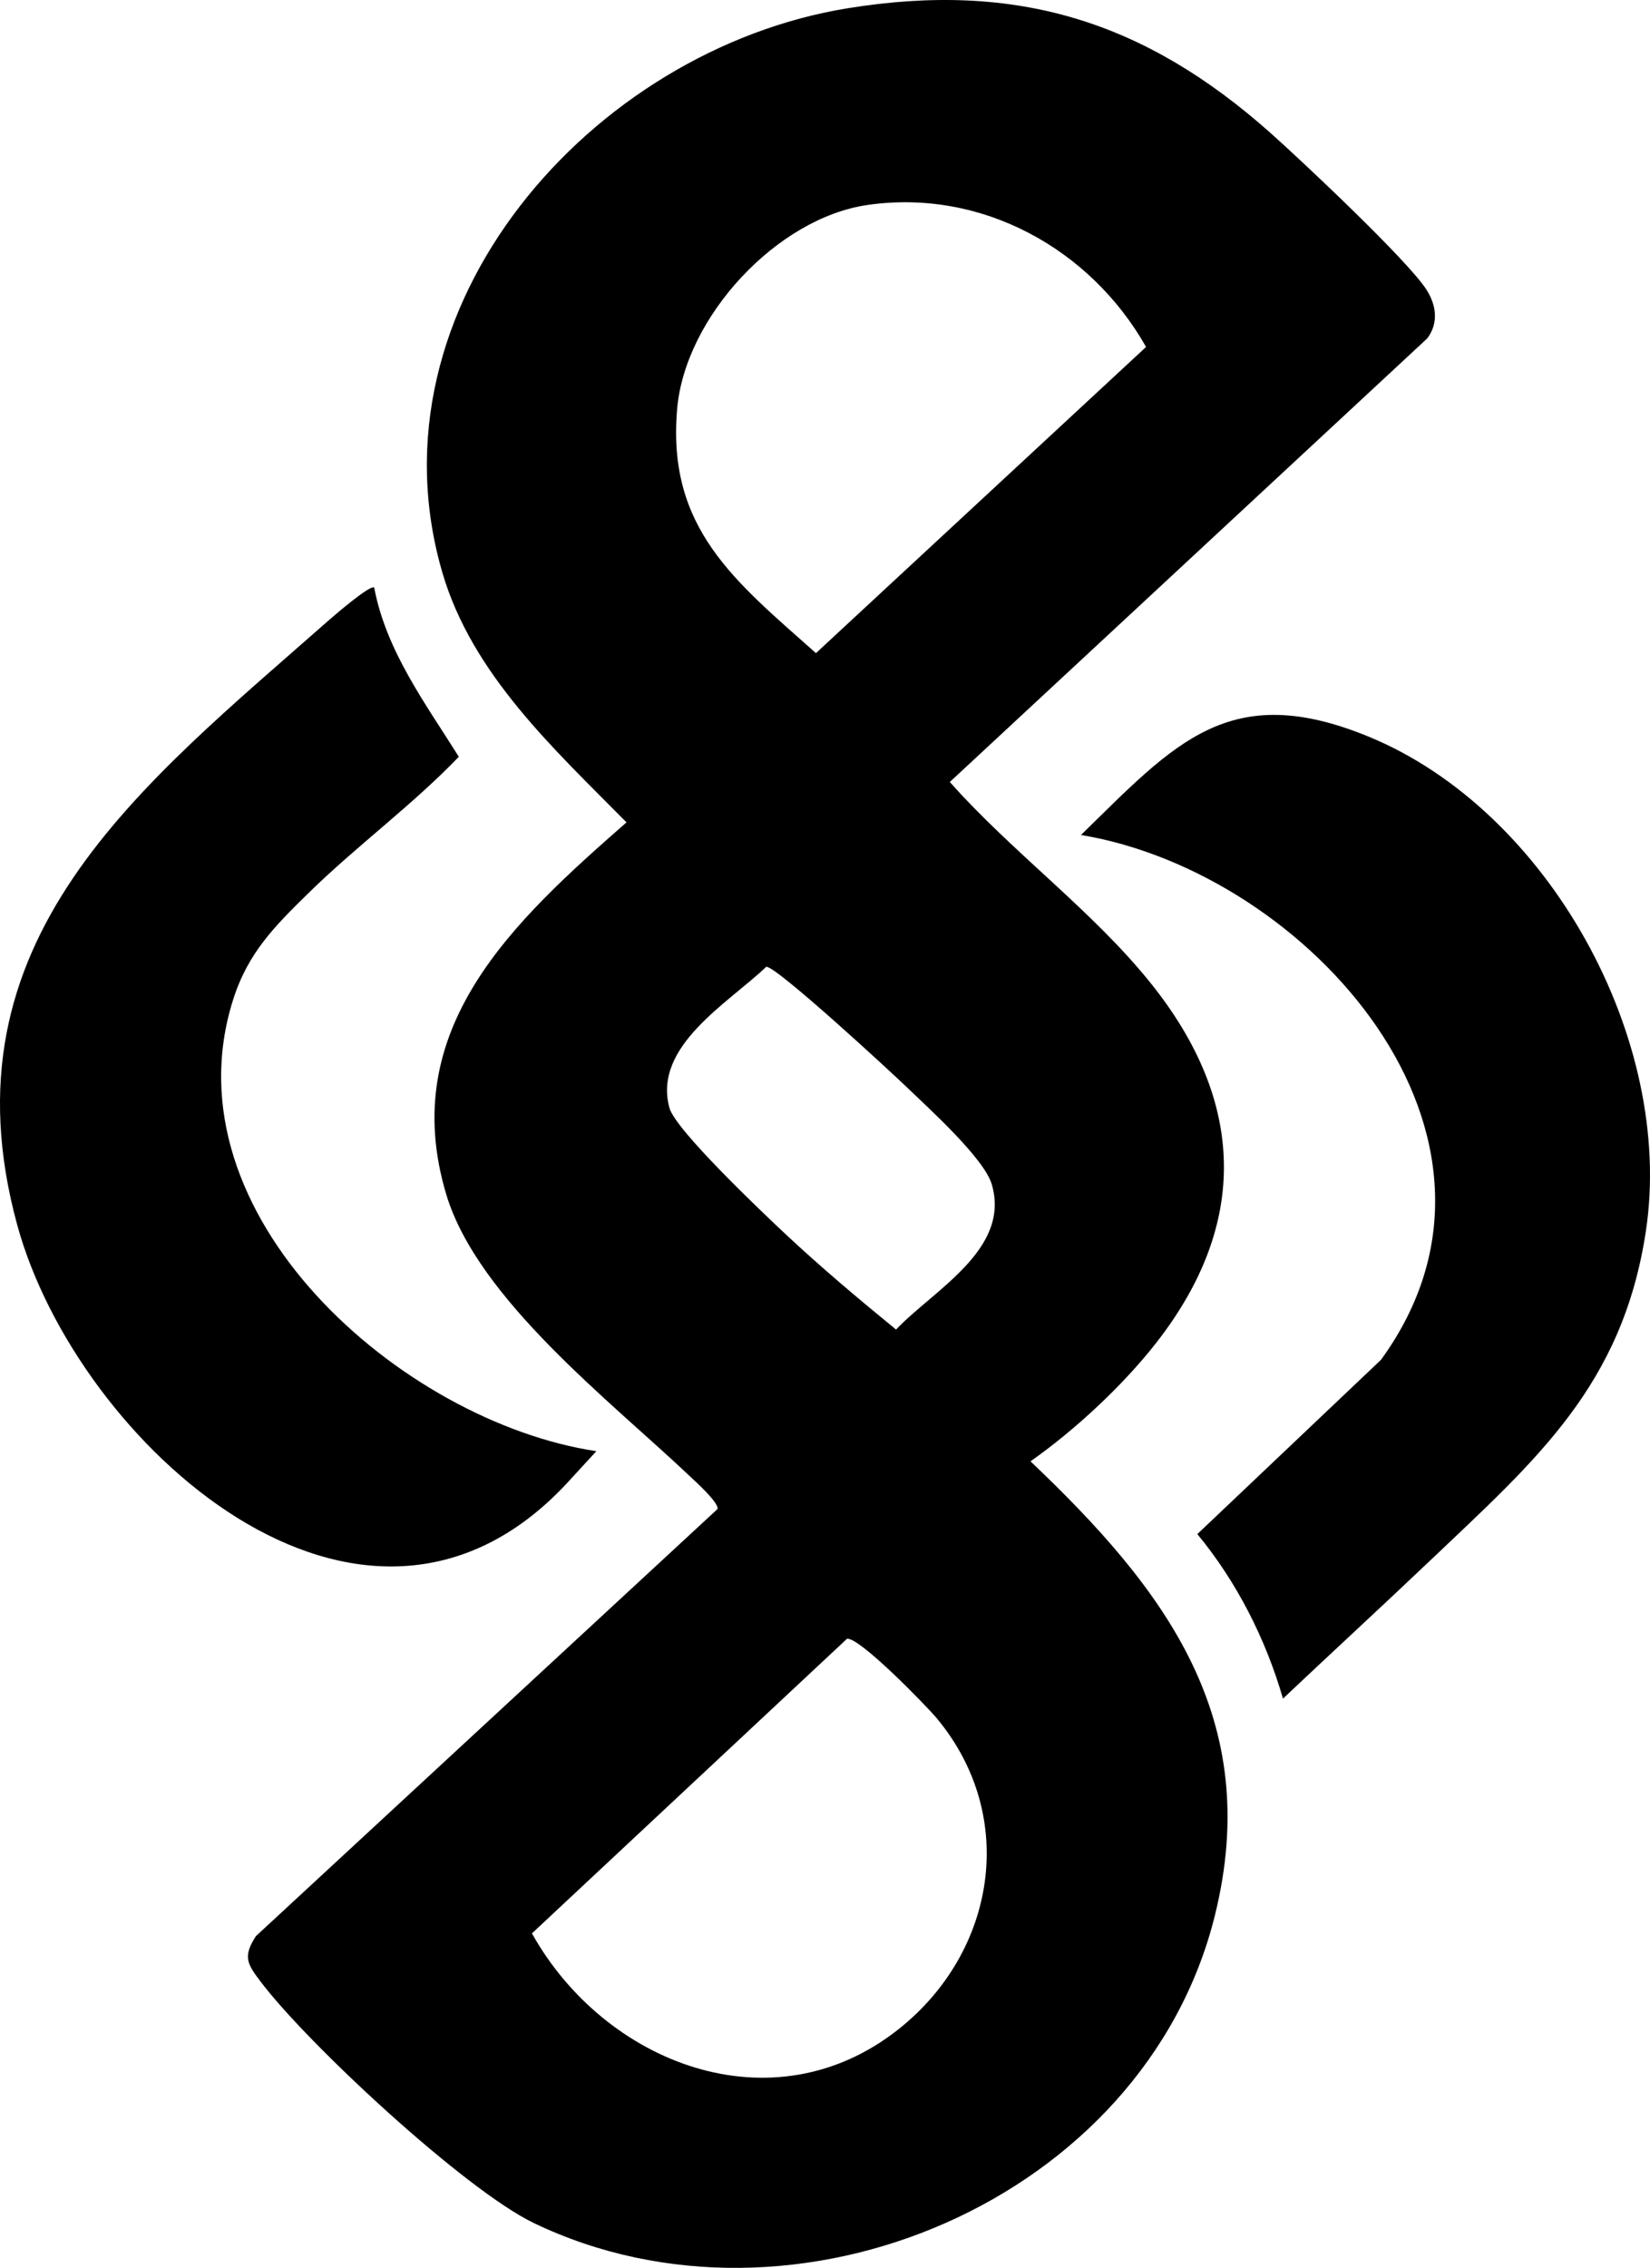 <?xml version="1.0" encoding="UTF-8"?>
<svg id="Layer_1" xmlns="http://www.w3.org/2000/svg" version="1.1" viewBox="0 0 736.38 1011.73">
  <!-- Generator: Adobe Illustrator 29.7.1, SVG Export Plug-In . SVG Version: 2.1.1 Build 8)  -->
  <path d="M637,150.94l-213.1,197.91c27.8,31.4,63.97,57.57,90.01,90.19,41.65,52.17,43.72,106.63,2.25,159.83-15.04,19.3-36.64,39.27-56.26,53.05,60.11,57.06,104.1,114.79,82.25,202.75-31.49,126.78-187.54,192.92-303.85,137.09-30.78-14.77-101.08-80.01-122.03-107.78-5.96-7.89-7.98-11.05-2.09-20.22l206.03-190.55c.7-2.83-9.79-12.22-12.33-14.64-34.96-33.14-94.65-78.98-108.69-125.62-22.33-74.19,30.14-122.03,80.41-166.08-32.12-32.55-68.92-66-82.2-111.5C162.73,136.56,264.26,22.14,378.33,3.68c75.33-12.19,132.61,5.79,188.65,55.61,13.82,12.28,61.56,57.17,69.68,70,4.36,6.89,5.46,14.75.34,21.65h0ZM387.22,91.43c-40.61,5.83-81.36,50.02-84.99,90.74-4.77,53.54,25.75,77.02,61.92,109.2l147.33-136.59c-24.83-43.8-73.27-70.68-124.27-63.35h.01ZM341.94,431.32c-16.96,16.22-50.69,35.4-43.18,62.93,2.71,9.92,41.79,46.91,51.82,56.31,15.75,14.75,32.6,28.92,49.32,42.58,16.75-17.69,51.25-35.75,42.72-64.79-3.42-11.63-28.11-33.87-37.84-43.25-7.1-6.84-58.75-54.51-62.83-53.79h-.01ZM378,731.09l-140.6,131.42c32.4,58.07,107.39,87.42,163.74,42.65,43.26-34.37,53.33-94.64,17.11-138.4-4.89-5.9-34.95-36.7-40.26-35.67h.01Z"/>
  <path d="M167,262.12c5.36,28.35,22.88,51.7,37.77,75.49-20.85,21.69-45.66,39.79-67.07,60.78-15.02,14.72-26.98,26.58-33.63,47.48-30.59,96.14,75.4,188.49,162.08,201.52l-13.48,14.67c-91.16,97.25-218.43-18.45-244.98-115.58-34.81-127.36,55.06-195.7,139.02-269.75,2.76-2.43,18.65-16.07,20.29-14.61h0Z"/>
  <path d="M638.83,695.64c-21.88,20.82-44.27,41.36-66.25,62.14-7.66-26.52-20.65-52.15-38.22-73.4l81.94-77.73c72.8-99.91-32.46-217.3-133.86-234.15,41.92-41,66.24-69.4,128.38-43.87,80.17,32.93,136.6,135.06,123.73,220.53-10.39,68.97-49.04,102.07-95.71,146.49h-.01Z"/>
</svg>